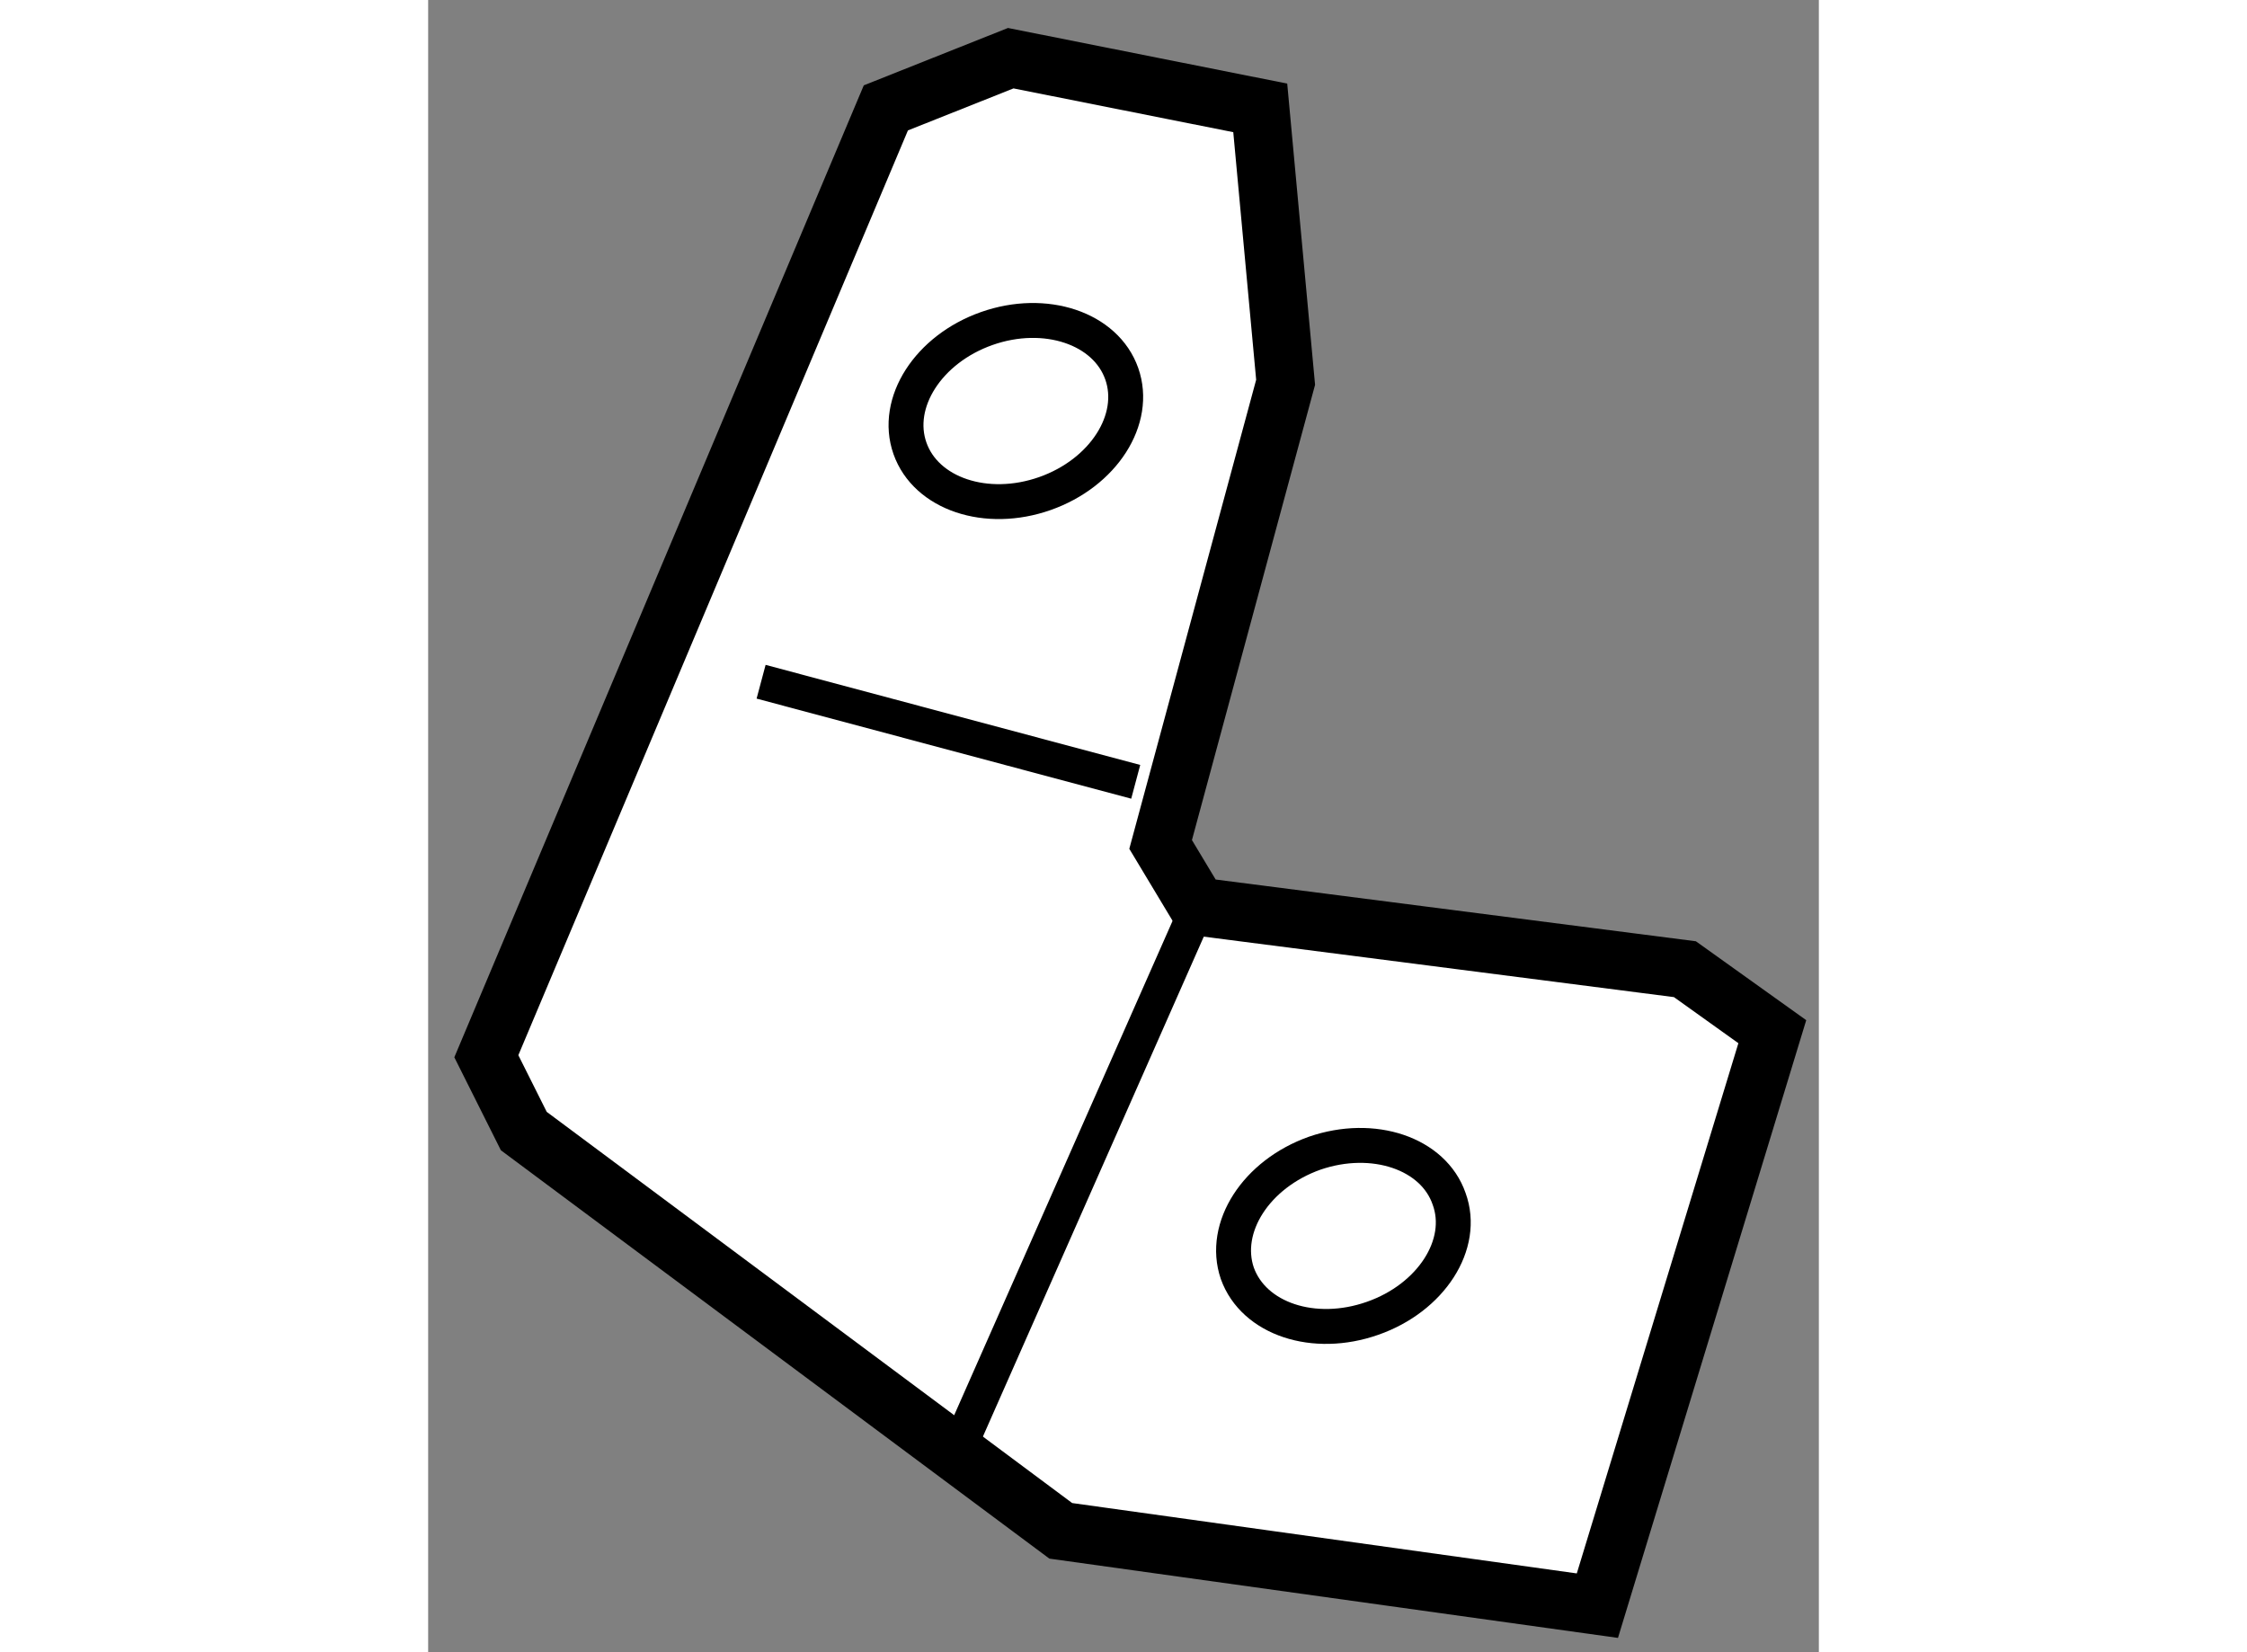 <?xml version="1.0" encoding="utf-8"?>
<!-- Generator: Adobe Illustrator 15.1.0, SVG Export Plug-In . SVG Version: 6.00 Build 0)  -->
<!DOCTYPE svg PUBLIC "-//W3C//DTD SVG 1.1//EN" "http://www.w3.org/Graphics/SVG/1.1/DTD/svg11.dtd">
<svg version="1.1" xmlns="http://www.w3.org/2000/svg" xmlns:xlink="http://www.w3.org/1999/xlink" x="0px" y="0px" width="244.8px"
	 height="180px" viewBox="160.175 33.307 11.95 14.197" enable-background="new 0 0 244.8 180" xml:space="preserve">
	
<rect x="160.175" y="33.307" width="11.95" height="14.197" fill="#808080" stroke="none"/>
	
<g><polygon fill="#FFFFFF" stroke="#000000" stroke-width="0.5" points="166.469,40.563 167.543,36.592 167.325,34.234 
			165.181,33.807 164.108,34.234 160.675,42.383 160.997,43.026 165.611,46.461 170.222,47.104 171.725,42.172 170.974,41.635 
			166.79,41.097 		"></polygon><line fill="none" stroke="#000000" stroke-width="0.3" x1="166.79" y1="41.097" x2="164.751" y2="45.712"></line><line fill="none" stroke="#000000" stroke-width="0.3" x1="163.036" y1="39.165" x2="166.255" y2="40.025"></line><ellipse transform="matrix(0.943 -0.332 0.332 0.943 -2.826 57.028)" fill="none" stroke="#000000" stroke-width="0.3" cx="165.262" cy="36.774" rx="0.965" ry="0.752"></ellipse><path fill="none" stroke="#000000" stroke-width="0.3" d="M168.948,43.608c0.143,0.391-0.156,0.852-0.658,1.027
			c-0.503,0.177-1.021,0.006-1.162-0.387c-0.134-0.393,0.161-0.853,0.665-1.032C168.296,43.043,168.813,43.217,168.948,43.608z"></path></g>


</svg>